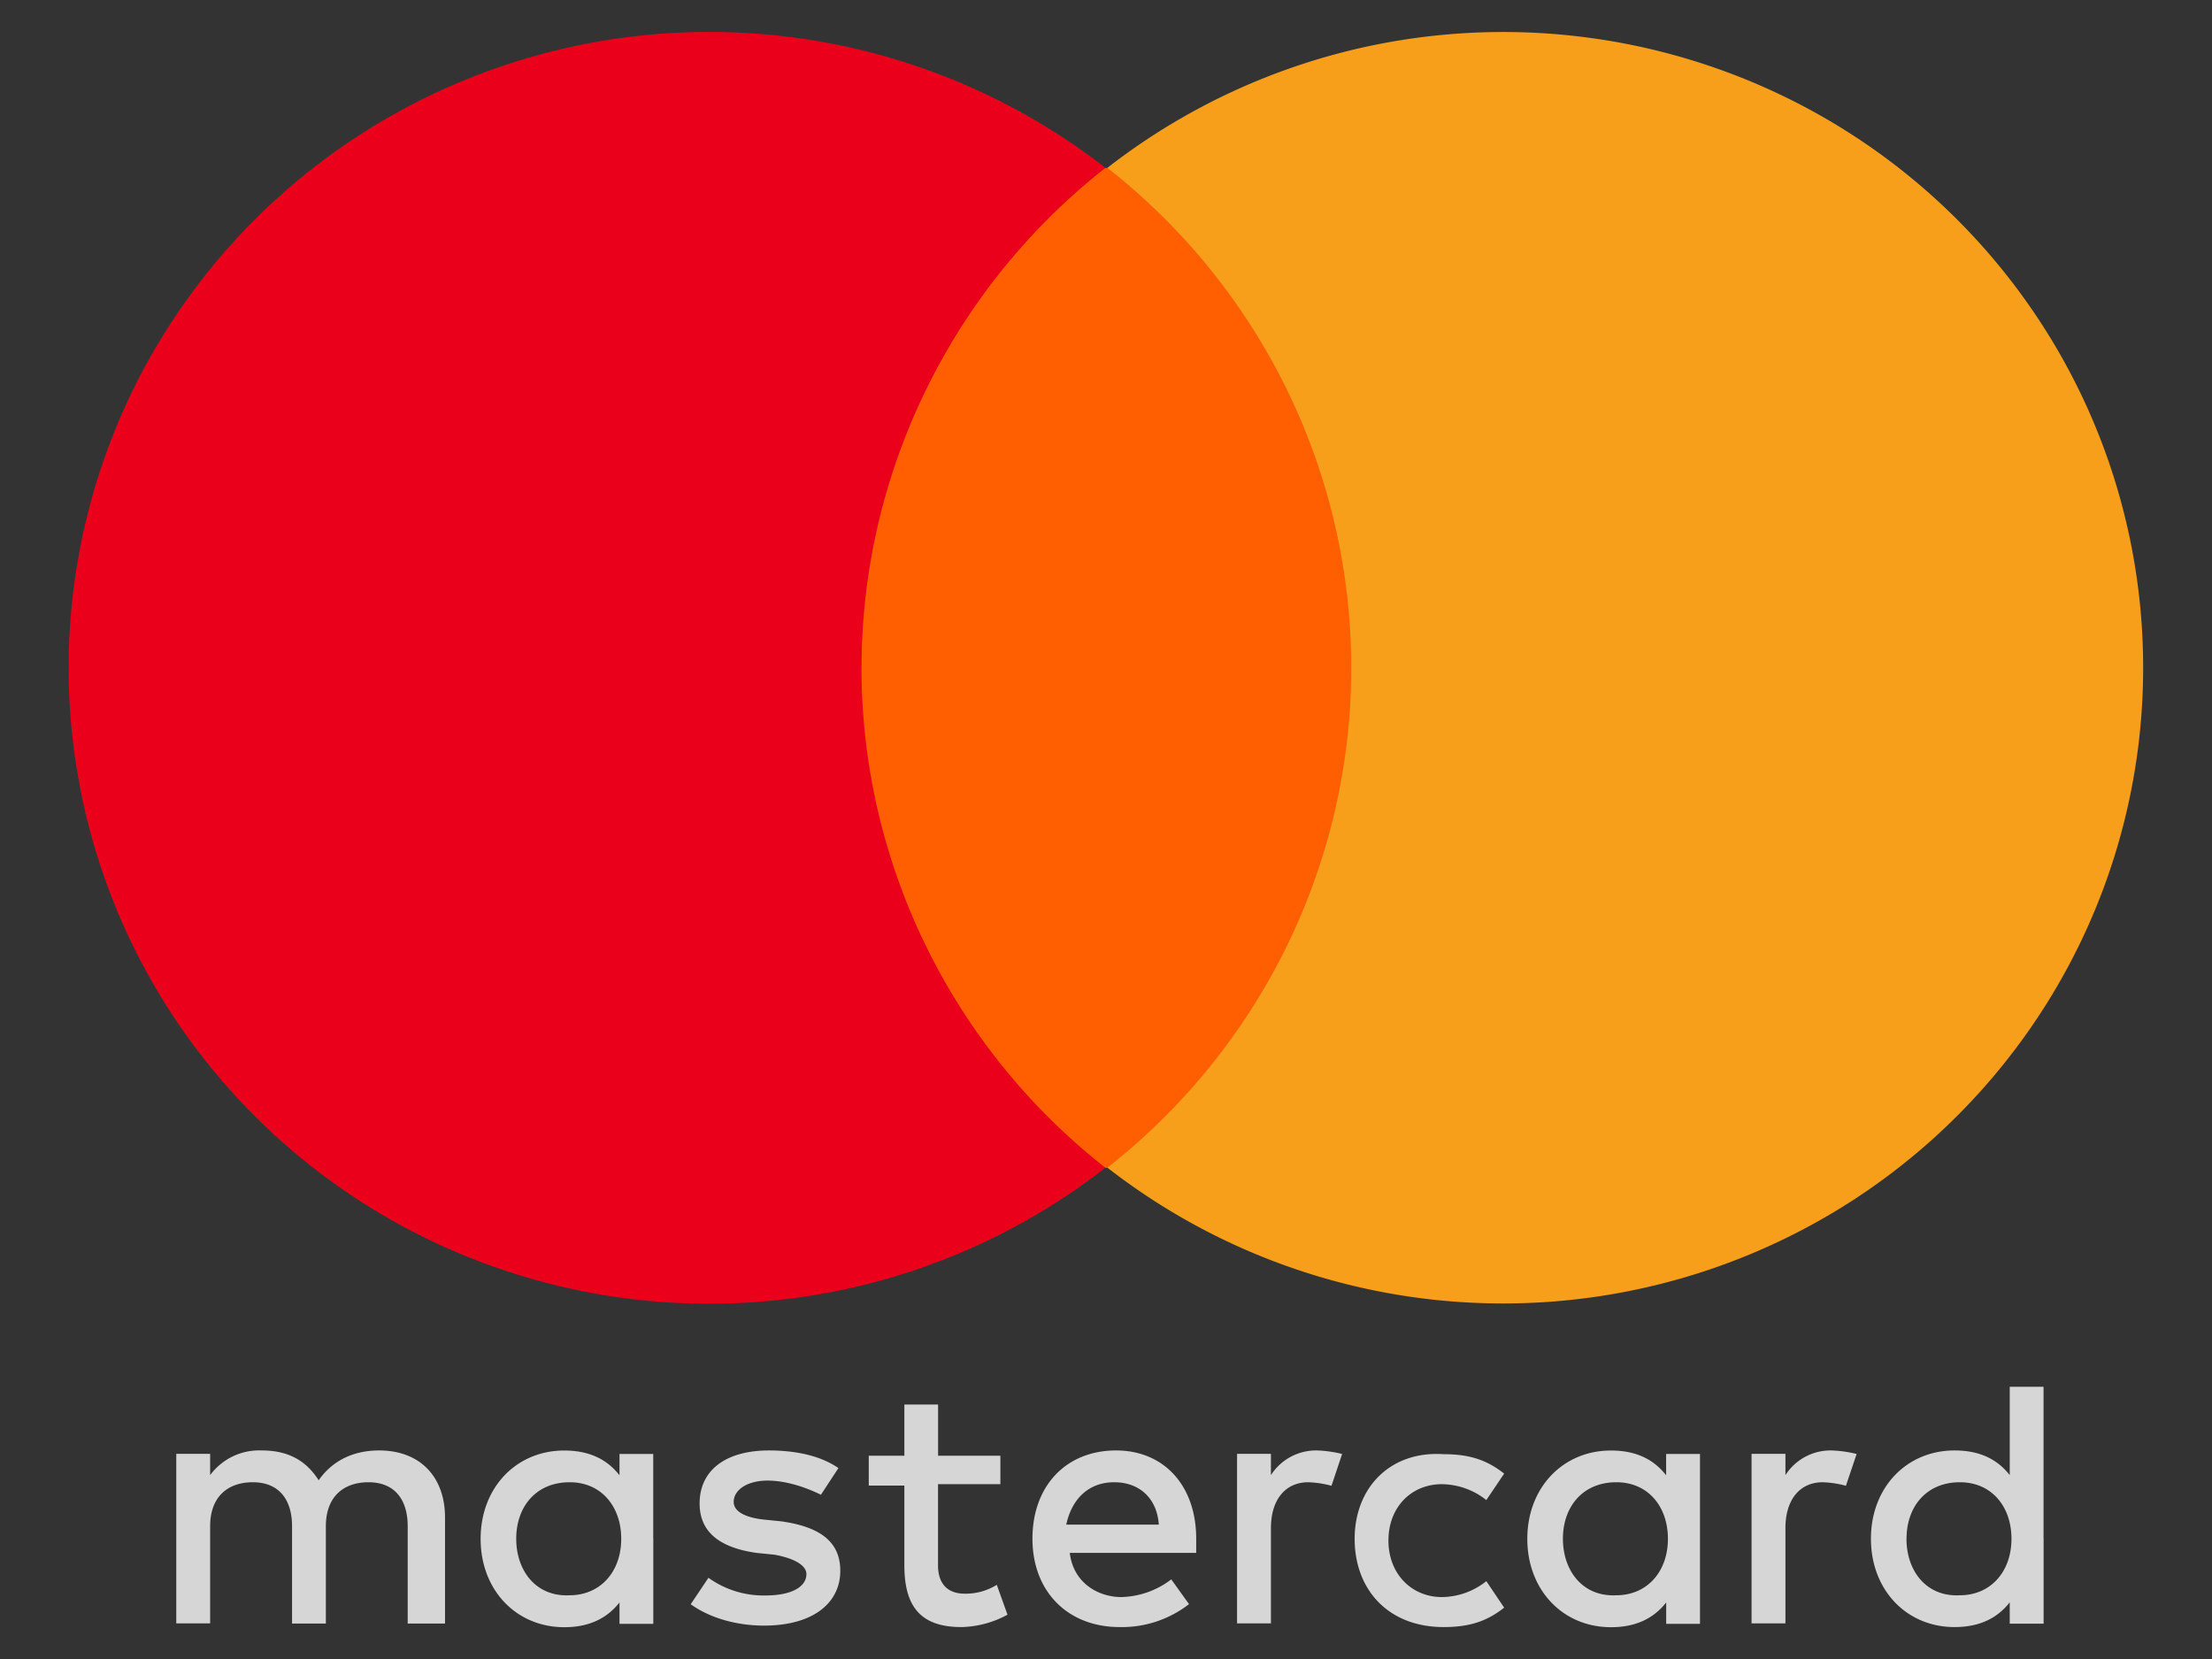 <svg width="32" height="24" fill="none" xmlns="http://www.w3.org/2000/svg"><rect width="100%" height="100%" fill="#333333" stroke="none"/><path d="M6.438 23.487v-1.533c0-.588-.36-.971-.953-.971-.31 0-.643.102-.875.431-.18-.281-.435-.431-.824-.431a.88.88 0 00-.746.357v-.308h-.49v2.453h.49v-1.404c0-.431.257-.638.618-.638.36 0 .567.23.567.638v1.406h.489v-1.406c0-.431.257-.638.618-.638.36 0 .566.23.566.638v1.406h.54zm8.034-2.428h-.901v-.74h-.488v.74h-.515v.432h.515v1.152c0 .563.205.895.823.895a1.45 1.45 0 00.669-.179l-.155-.432a.853.853 0 01-.464.128c-.257 0-.386-.154-.386-.409v-1.175h.902v-.412zm4.584-.076a.775.775 0 00-.67.357v-.308h-.49v2.453h.49v-1.378c0-.409.206-.664.541-.664.113.004.225.021.335.051l.154-.46a1.754 1.754 0 00-.36-.051zm-6.927.255c-.258-.179-.618-.255-1.004-.255-.618 0-1.004.28-1.004.767 0 .409.283.638.823.715l.258.026c.283.05.464.153.464.28 0 .18-.206.31-.593.31a1.365 1.365 0 01-.824-.256l-.257.383c.36.256.798.309 1.057.309.721 0 1.107-.332 1.107-.793 0-.432-.31-.638-.85-.715l-.257-.026c-.232-.025-.435-.102-.435-.255 0-.18.205-.309.489-.309.31 0 .618.128.773.205l.253-.386zm7.468 1.022c0 .74.489 1.278 1.287 1.278.36 0 .618-.076.876-.281l-.258-.383a1.045 1.045 0 01-.643.23c-.435 0-.773-.332-.773-.818 0-.485.333-.815.773-.815.234.003.461.084.643.23l.258-.383c-.258-.204-.515-.281-.876-.281-.773-.051-1.287.485-1.287 1.226v-.003zm-3.451-1.277c-.721 0-1.21.51-1.21 1.277 0 .767.514 1.278 1.26 1.278.364.008.719-.11 1.005-.332l-.257-.358c-.207.16-.46.249-.722.256-.334 0-.695-.204-.746-.639h1.829v-.204c0-.767-.464-1.278-1.16-1.278zm-.026.46c.361 0 .618.23.644.613h-1.339c.077-.358.311-.613.695-.613zm-6.67.817v-1.226h-.488v.308c-.18-.23-.436-.358-.799-.358-.695 0-1.21.537-1.21 1.278s.515 1.278 1.21 1.278c.36 0 .618-.128.799-.358v.309h.489v-1.23zm-1.982 0c0-.46.284-.817.773-.817.464 0 .746.358.746.817 0 .486-.31.818-.746.818-.49.025-.773-.358-.773-.818zm19.03-1.277a.775.775 0 00-.669.357v-.308h-.49v2.453h.49v-1.378c0-.409.205-.664.54-.664.113.004.226.021.335.051l.155-.46a1.756 1.756 0 00-.361-.051zm-1.905 1.277v-1.226h-.49v.308c-.18-.23-.434-.358-.798-.358-.695 0-1.21.537-1.21 1.278s.515 1.278 1.21 1.278c.361 0 .618-.128.799-.358v.309h.489v-1.23zm-1.983 0c0-.46.284-.817.773-.817.464 0 .746.358.746.817 0 .486-.31.818-.746.818-.49.025-.773-.358-.773-.818zm6.953 0v-2.198h-.489v1.278c-.18-.23-.435-.357-.798-.357-.695 0-1.21.536-1.21 1.277 0 .741.514 1.278 1.21 1.278.36 0 .618-.128.798-.358v.309h.49V22.26zm-1.982 0c0-.46.283-.817.772-.817.464 0 .746.358.746.817 0 .486-.31.818-.746.818-.49.026-.773-.357-.773-.818z" fill="#fff" fill-opacity=".8"/><path d="M20.498 2.43h-8.936v14.464h8.936V2.43z" fill="#FF5F00"/><path d="M12.464 9.66c0-1.39.318-2.764.93-4.016a9.237 9.237 0 012.598-3.215 9.332 9.332 0 00-9.78-1.043A9.246 9.246 0 002.404 4.78a9.148 9.148 0 000 9.762 9.247 9.247 0 003.806 3.394 9.331 9.331 0 009.781-1.043 9.238 9.238 0 01-2.599-3.215 9.166 9.166 0 01-.929-4.017z" fill="#EB001B"/><path d="M31.004 9.66a9.14 9.14 0 01-1.409 4.879 9.237 9.237 0 01-3.802 3.393 9.323 9.323 0 01-9.773-1.04 9.233 9.233 0 002.6-3.214 9.163 9.163 0 000-8.035 9.233 9.233 0 00-2.6-3.215 9.323 9.323 0 019.774-1.04 9.237 9.237 0 013.802 3.394 9.14 9.14 0 011.408 4.878z" fill="#F79E1B"/></svg>